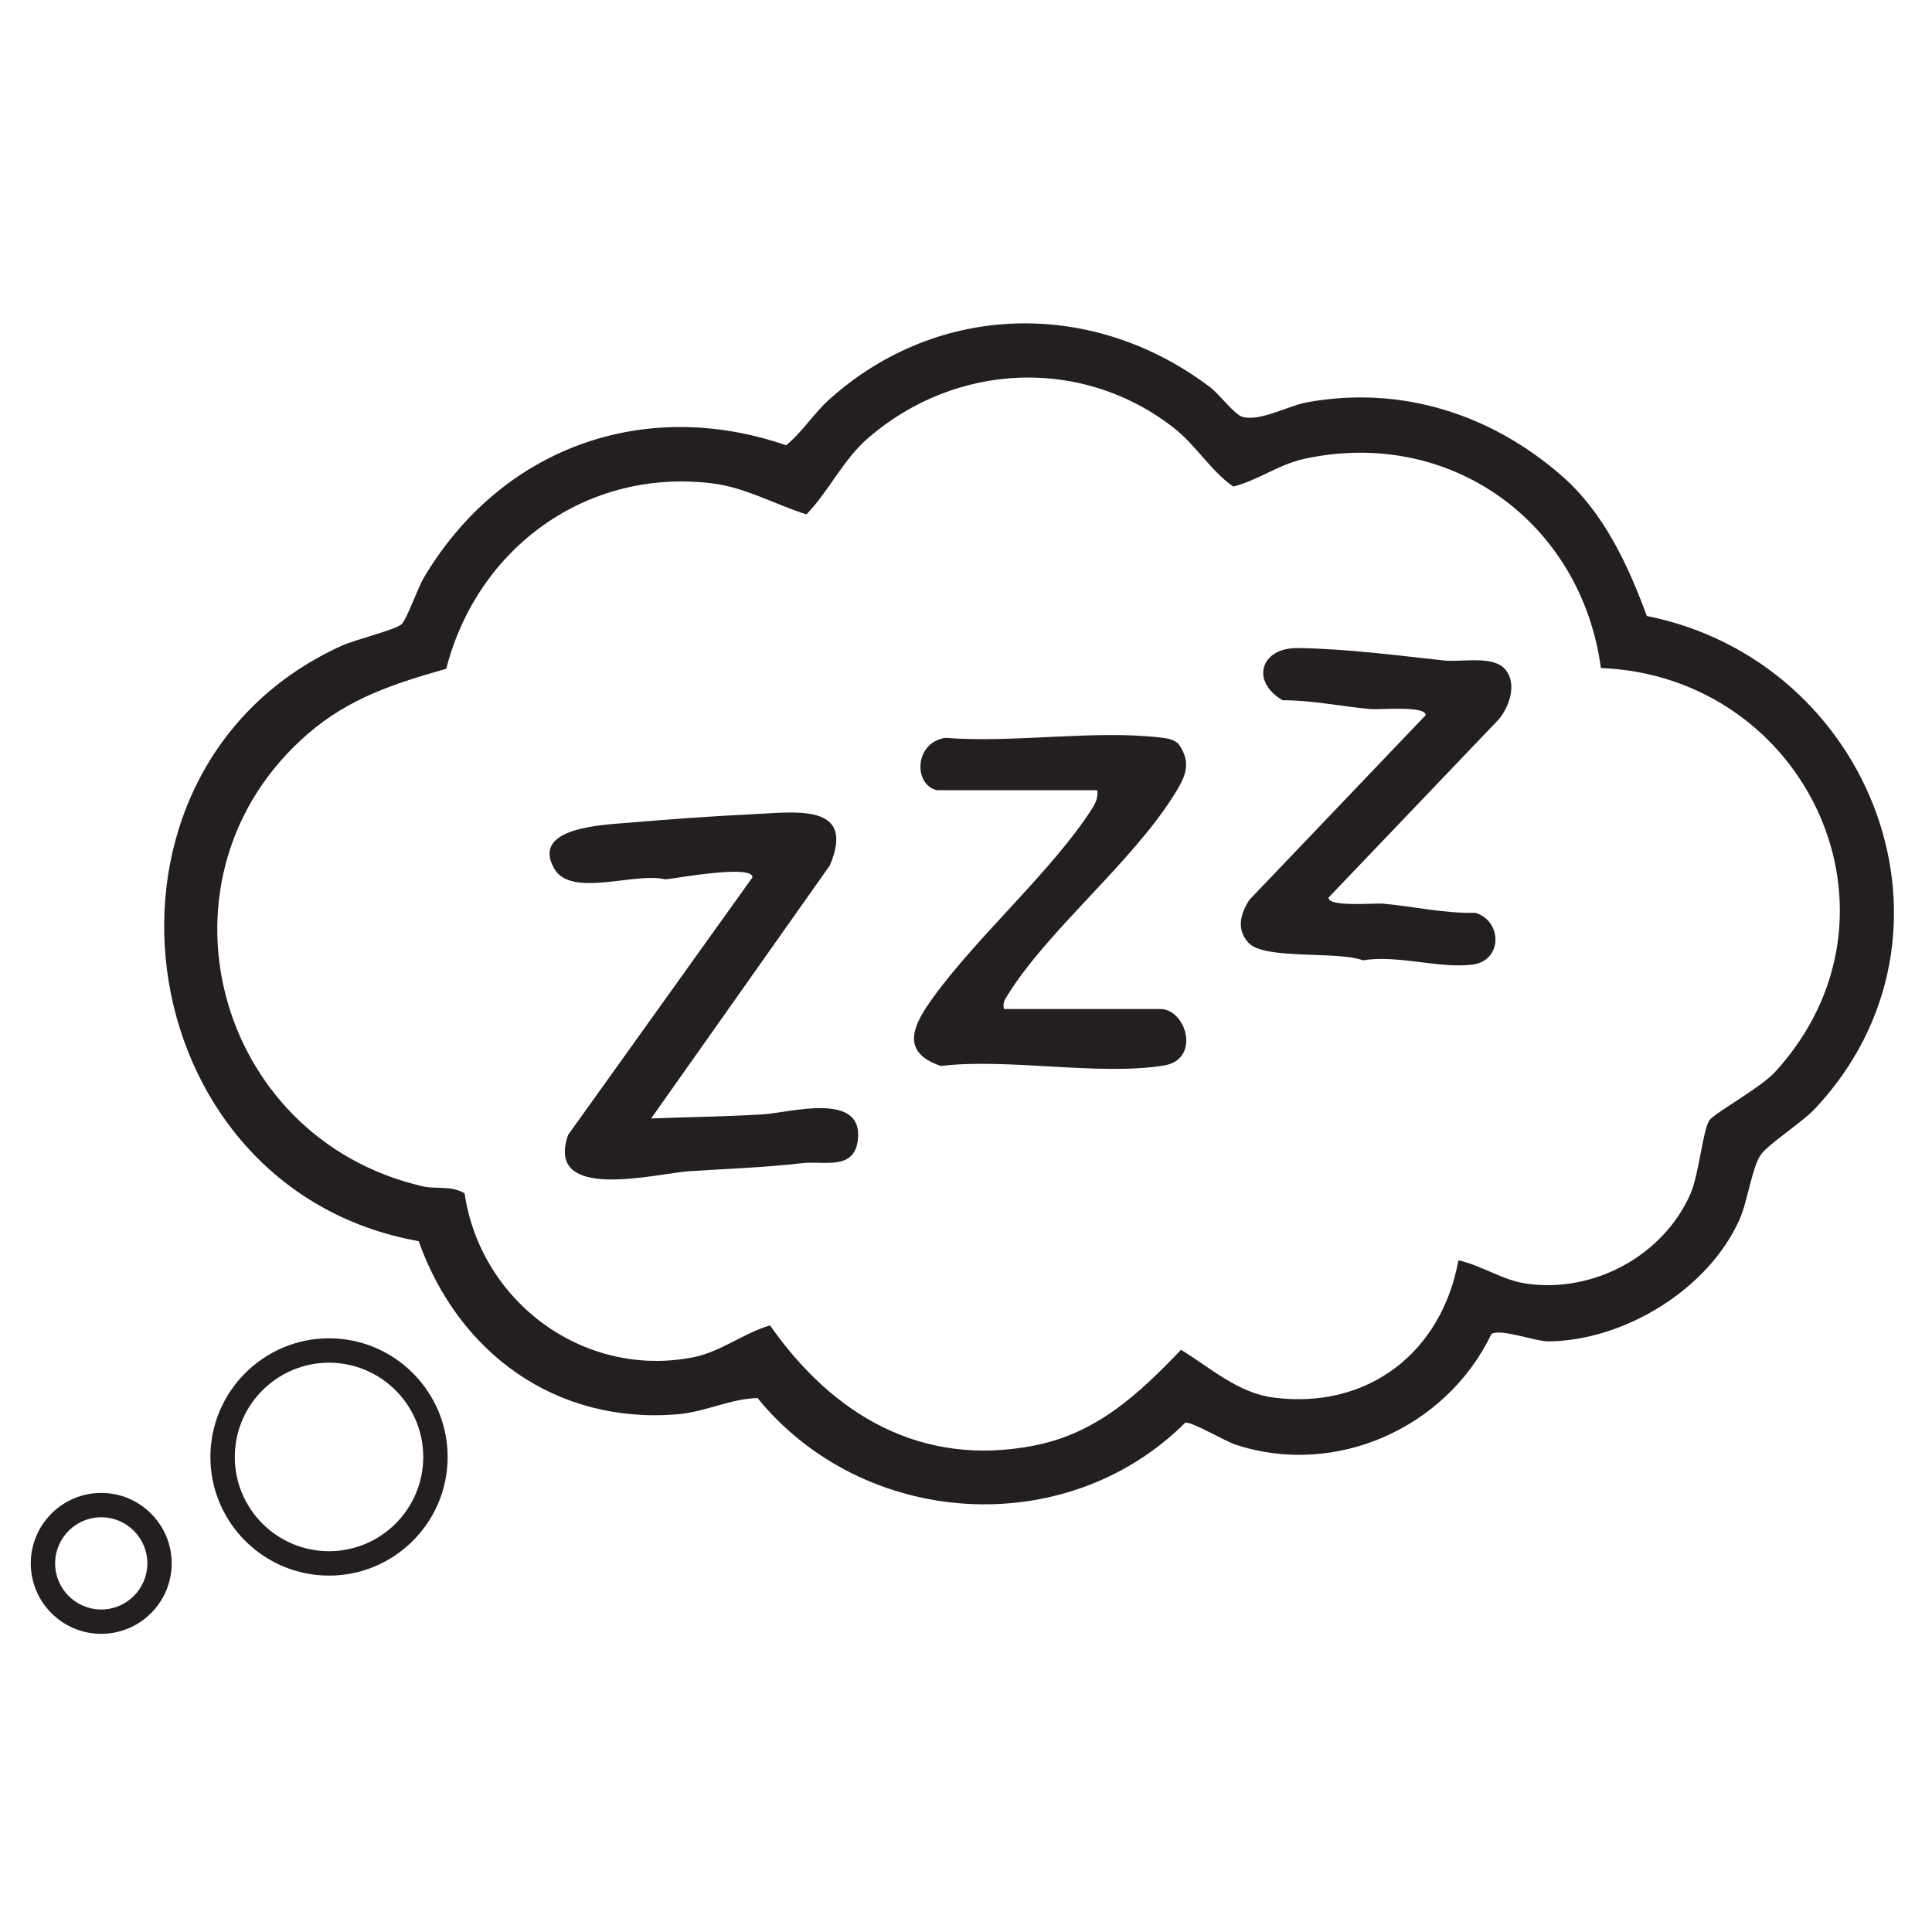 <svg viewBox="0 0 300 300" xmlns:xlink="http://www.w3.org/1999/xlink" xmlns="http://www.w3.org/2000/svg" id="Layer_1"><defs><style>.cls-1{fill:none;}.cls-2{fill:#231f20;}.cls-3{clip-path:url(#clippath);}</style><clipPath id="clippath"><rect height="203.49" width="289.32" y="50.21" x="4.78" class="cls-1"></rect></clipPath></defs><g class="cls-3"><path d="M248.59,103.74c-3.08-22.75-23.53-37.5-46.24-32.45-3.78.84-7.13,3.34-10.84,4.26-3.45-2.36-5.75-6.37-9.21-9.08-14.25-11.17-33.91-10.2-47.49,1.54-3.9,3.37-6.05,8.19-9.58,11.86-4.82-1.5-9.43-4.16-14.53-4.8-19.58-2.45-36.59,9.99-41.41,28.78-8.02,2.28-15.01,4.52-21.43,10.05-25.44,21.94-14.71,62.84,17.81,70.32,2.03.47,4.46-.17,6.47,1.09,2.5,16.92,18.61,28.8,35.54,25.44,4.23-.83,7.81-3.77,11.89-4.94,9.76,13.93,23.45,22.03,40.91,18.68,9.81-1.89,16.31-8.01,22.91-14.89,4.61,2.81,8.84,6.73,14.45,7.43,14.63,1.83,26.02-7.05,28.62-21.33,3.57.78,6.87,3.09,10.54,3.62,10.39,1.52,21.23-4.29,25.47-13.89,1.35-3.04,1.95-10.08,2.98-11.49.85-1.16,7.93-5.02,10.17-7.47,22.33-24.39,4.97-61.44-27.01-62.74M242.55,73.92c6.46,5.65,10.25,13.79,13.17,21.73,35.05,7.01,51.38,49.46,26.15,76.47-2.08,2.22-7.37,5.57-8.49,7.24-1.34,2.01-2.05,7.27-3.25,9.96-4.79,10.82-17.8,18.8-29.56,18.97-2.21.03-7.46-2.04-8.98-1.15-7,14.59-24.24,22.34-39.79,17.16-1.68-.56-6.8-3.62-7.76-3.38-18.58,18.5-50,16.34-66.41-3.83-4.2.09-8.15,2.17-12.42,2.52-18.88,1.57-34-9.48-40.2-26.88-45.86-8.2-54.38-73.24-11.91-92.48,2.03-.92,8.3-2.45,9.26-3.33.8-.73,2.51-5.64,3.46-7.23,11.89-20.02,34.02-28.2,56.25-20.55,2.55-2.08,4.28-4.95,6.73-7.14,17.02-15.26,41.15-15.53,59.16-1.83,1.36,1.04,3.73,4.18,4.91,4.54,2.71.83,7.13-1.7,10.09-2.24,14.62-2.66,28.59,1.83,39.59,11.45" class="cls-2"></path><path d="M101.1,173.67c5.74-.21,11.58-.29,17.31-.63,4.14-.24,15.78-3.68,14.79,4.04-.6,4.71-5.31,3.16-8.48,3.52-6.25.71-11.47.86-17.63,1.26-5.19.34-22.56,4.95-18.87-5.64l28.62-39.98c.06-2.09-12.16.22-13.53.31-4.62-1.18-14.62,2.91-17.23-1.64-3.74-6.46,7.56-6.82,11.58-7.16,5.89-.51,12.98-1.02,18.86-1.3,6.8-.3,16.5-1.93,12.34,7.93l-27.74,39.28Z" class="cls-2"></path><path d="M145.5,122.71c-3.65-.82-3.6-7.38,1.3-8.14,10.53.84,23.08-1.25,33.36-.05,1.02.12,2,.24,2.81.96,2.21,3.04,1.03,5.29-.73,8.06-6.65,10.56-19.42,20.79-25.74,30.92-.49.78-.81,1.21-.61,2.22h24.26c4.09,0,6.33,7.84.59,8.77-10.07,1.64-24.13-1.18-34.64.07-6.48-2.17-4.23-6.48-1.17-10.68,6.91-9.51,18.37-19.58,24.48-29.02.64-1,1.15-1.85.97-3.12h-24.88Z" class="cls-2"></path><path d="M233.8,104.02c1.79,2.23.56,5.72-1.07,7.68l-26.44,27.68c-.04,1.51,7.07.82,8.48.94,4.77.43,9.49,1.54,14.33,1.42,4.18,1.26,4.26,7.43-.44,8.04-5.12.67-11.62-1.55-17.03-.66-3.9-1.49-15.3-.04-17.75-2.71-1.93-2.09-1.29-4.53.14-6.7l27.36-28.66c.03-1.5-7.08-.83-8.49-.94-4.57-.39-9.11-1.39-13.73-1.38-4.99-2.9-3.48-8.19,2.4-8.1,7.42.1,15.3,1.13,22.68,1.93,2.73.3,7.69-.87,9.56,1.45" class="cls-2"></path><path d="M51.09,211.6c-8.07,0-14.63,6.57-14.63,14.64s6.56,14.63,14.63,14.63,14.63-6.56,14.63-14.63-6.56-14.64-14.63-14.64M51.09,244.66c-10.16,0-18.42-8.27-18.42-18.42s8.27-18.43,18.42-18.43,18.42,8.27,18.42,18.43-8.27,18.42-18.42,18.42" class="cls-2"></path><path d="M15.72,235.6c-3.94,0-7.16,3.21-7.16,7.16s3.21,7.16,7.16,7.16,7.16-3.21,7.16-7.16-3.21-7.16-7.16-7.16M15.72,253.7c-6.04,0-10.94-4.91-10.94-10.94s4.91-10.94,10.94-10.94,10.94,4.91,10.94,10.94-4.91,10.94-10.94,10.94" class="cls-2"></path></g></svg>